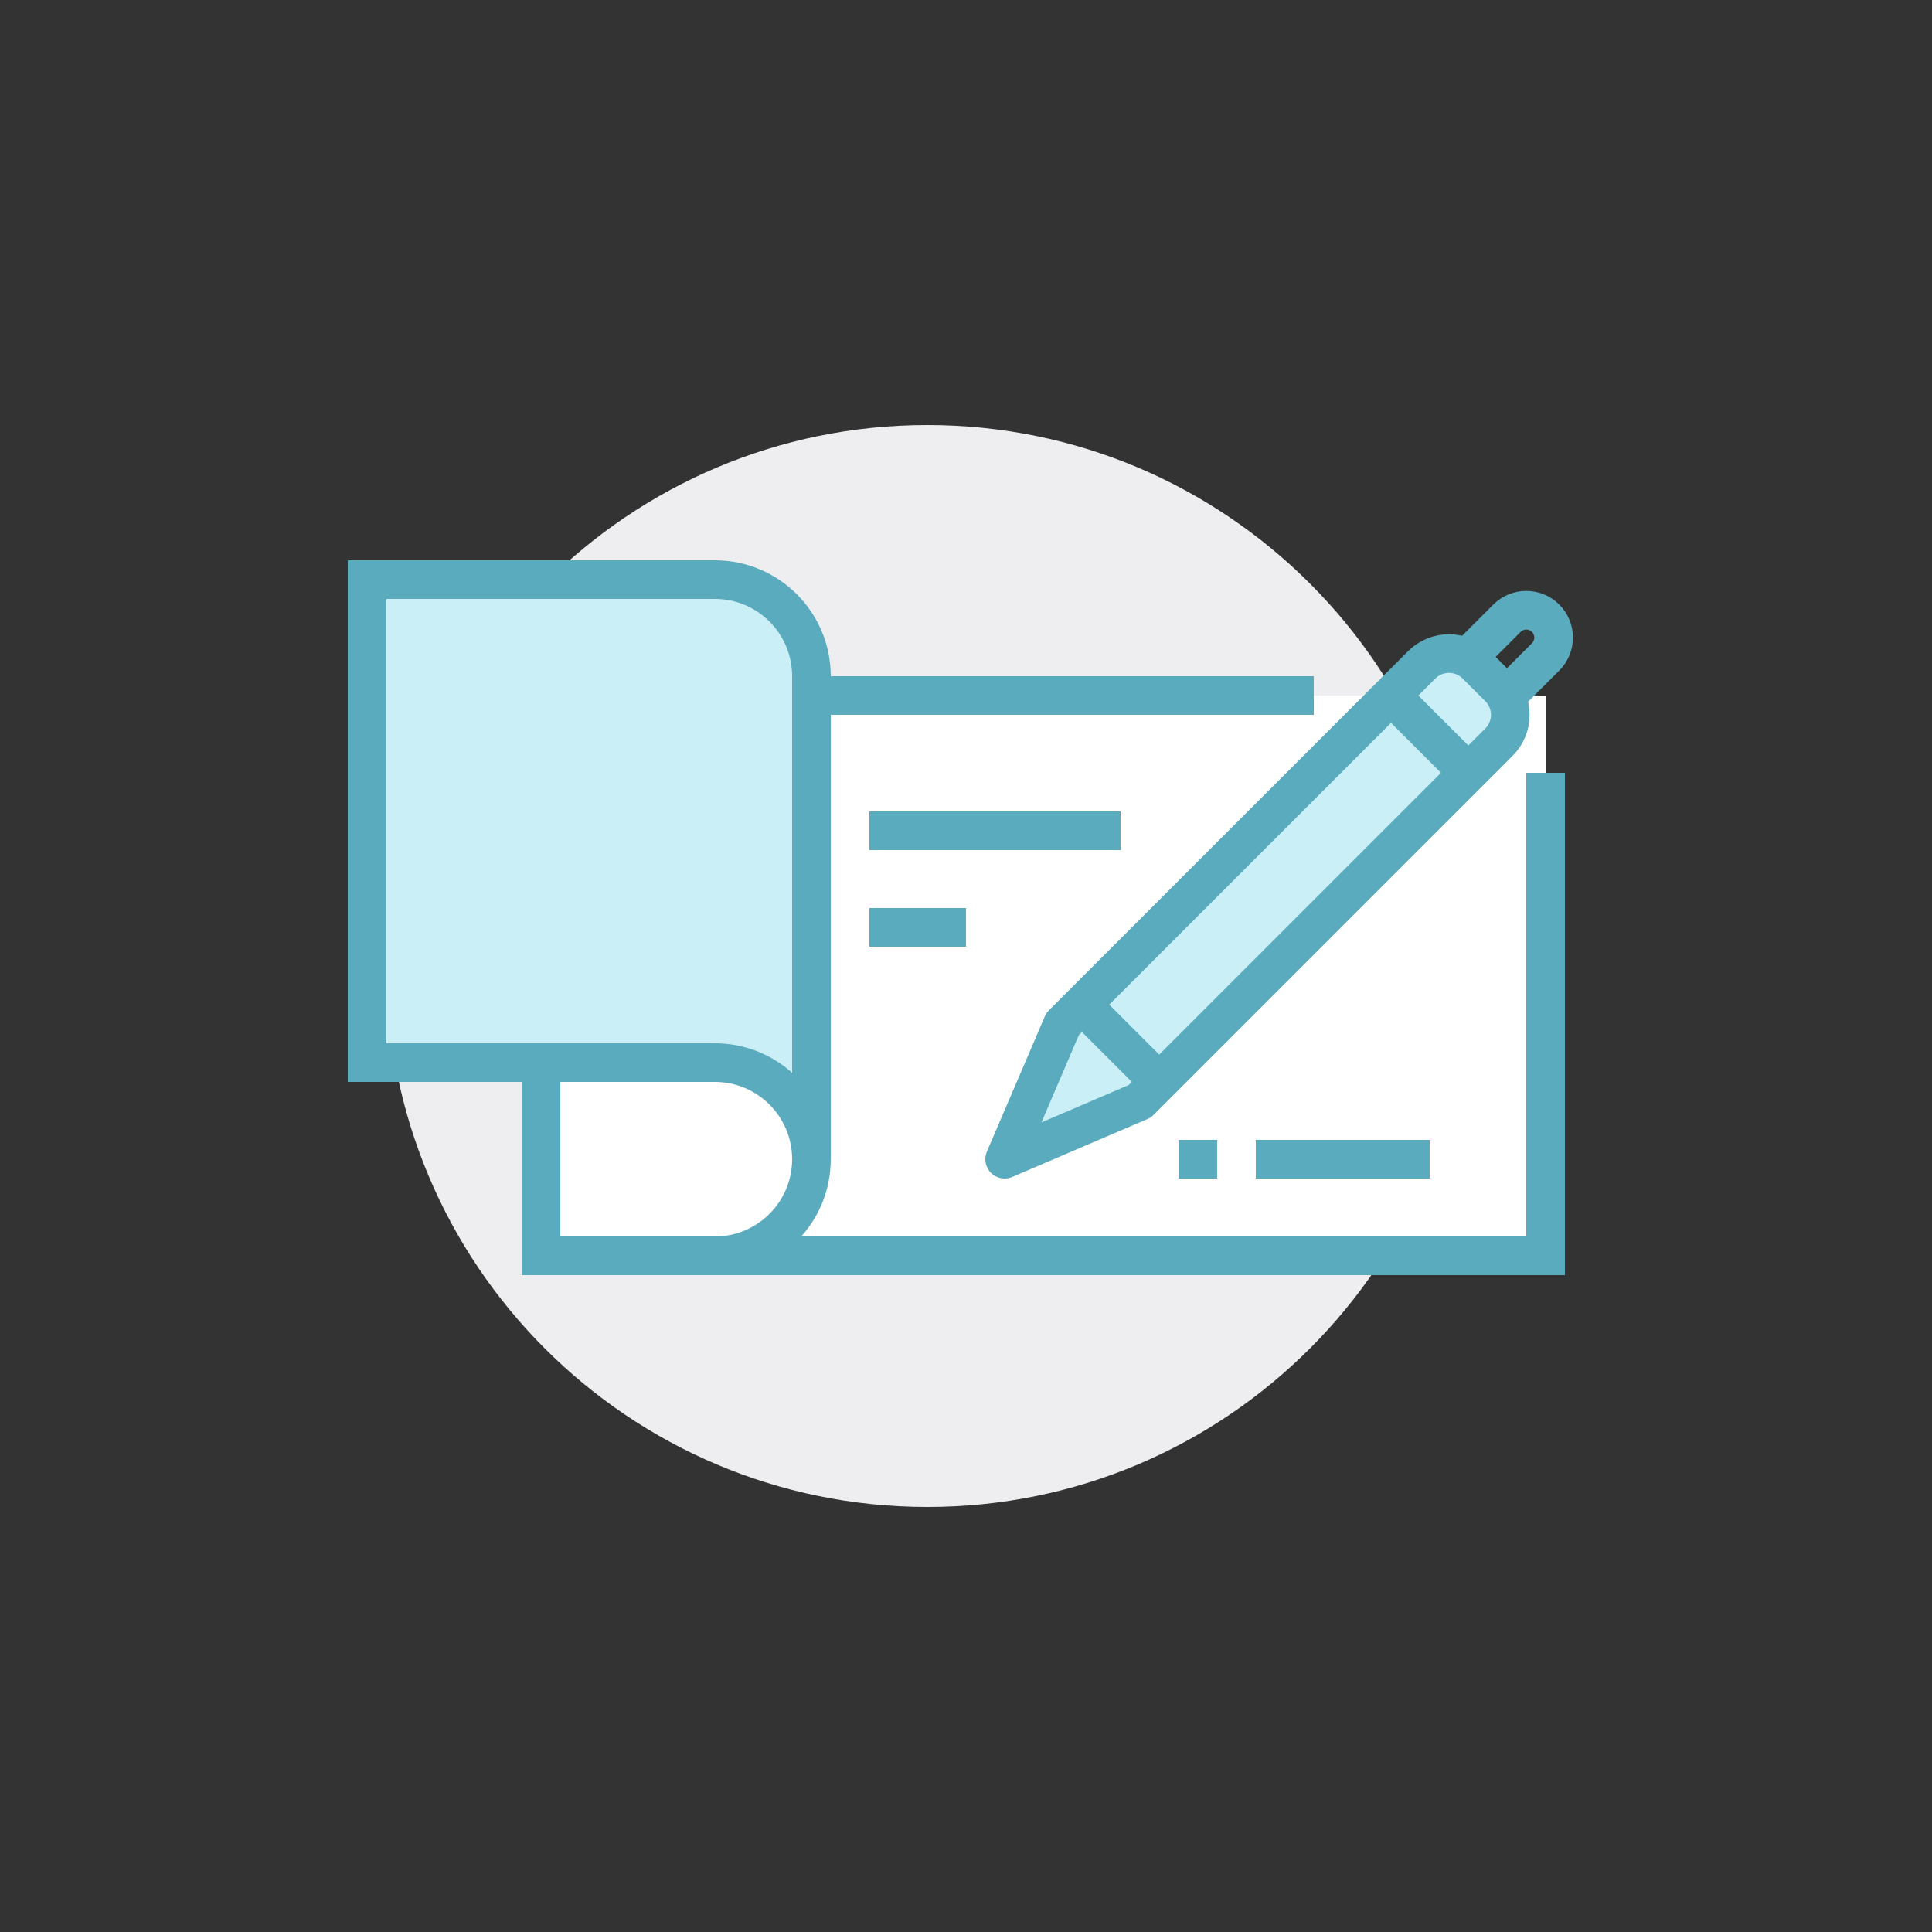 <?xml version="1.0" encoding="UTF-8"?>
<svg width="100px" height="100px" viewBox="0 0 100 100" version="1.1" xmlns="http://www.w3.org/2000/svg" xmlns:xlink="http://www.w3.org/1999/xlink">
    <rect x="0" y="0" width="100" height="100" fill="#333333" stroke="none"/>
    <!-- Generator: Sketch 55.1 (78136) - https://sketchapp.com -->
    <title>IcoDisplay_Money-Chequera</title>
    <desc>Created with Sketch.</desc>
    <g id="IcoDisplay_Money-Chequera" stroke="none" stroke-width="1" fill="none" fill-rule="evenodd">
        <g id="Group" transform="translate(19, 22)">
            <path d="M57,28 C57,43.464 44.464,56 29,56 C13.536,56 1,43.464 1,28 C1,12.536 13.536,0 29,0 C44.464,0 57,12.536 57,28 Z" id="Fill-1" fill="#EEEEF1"></path>
            <polygon id="Fill-3" fill="#FFFFFF" points="9 43 61 43 61 14 9 14"></polygon>
            <polyline id="Stroke-5" stroke="#5BABBF" stroke-width="2" points="49 14 9 14 9 43 61 43 61 18"></polyline>
            <path d="M46,38 L55,38" id="Stroke-6" stroke="#5BABBF" stroke-width="2" stroke-linejoin="round"></path>
            <path d="M16,21 L24,21" id="Stroke-7" stroke="#2A5082" stroke-width="2" stroke-linejoin="round"></path>
            <path d="M26,26 L31,26" id="Stroke-8" stroke="#5BABBF" stroke-width="2" stroke-linejoin="round"></path>
            <path d="M26,21 L39,21" id="Stroke-9" stroke="#5BABBF" stroke-width="2" stroke-linejoin="round"></path>
            <path d="M0,8 L18,8 C20.762,8 23,10.239 23,13 L23,38 C23,35.239 20.762,33 18,33 L0,33 L0,8 Z" id="Fill-10" fill="#CAEFF7"></path>
            <path d="M0,8 L18,8 C20.762,8 23,10.239 23,13 L23,38 C23,35.239 20.762,33 18,33 L0,33 L0,8 Z" id="Stroke-11" stroke="#5BABBF" stroke-width="2"></path>
            <path d="M18,43 C20.762,43 23,40.761 23,38" id="Stroke-12" stroke="#5BABBF" stroke-width="2" stroke-linejoin="round"></path>
            <path d="M58.586,16.414 L40,35 L33,38 L36,31 L54.586,12.414 C55.367,11.633 56.633,11.633 57.414,12.414 L58.586,13.586 C59.367,14.367 59.367,15.633 58.586,16.414" id="Fill-13" fill="#CAEFF7"></path>
            <path d="M58.586,16.414 L40,35 L33,38 L36,31 L54.586,12.414 C55.367,11.633 56.633,11.633 57.414,12.414 L58.586,13.586 C59.367,14.367 59.367,15.633 58.586,16.414 Z" id="Stroke-14" stroke="#5BABBF" stroke-width="2" stroke-linejoin="round"></path>
            <path d="M57,12 L59,10 C59.553,9.448 60.447,9.448 61,10 C61.553,10.552 61.553,11.448 61,12 L59,14" id="Stroke-15" stroke="#5BABBF" stroke-width="2" stroke-linejoin="round"></path>
            <path d="M53,14 L57,18" id="Stroke-16" stroke="#5BABBF" stroke-width="2" stroke-linejoin="round"></path>
            <path d="M37,30 L41,34" id="Fill-17" fill="#A3D4FF"></path>
            <path d="M37,30 L41,34" id="Stroke-18" stroke="#5BABBF" stroke-width="2"></path>
            <path d="M44,38 L42,38" id="Stroke-20" stroke="#5BABBF" stroke-width="2" stroke-linejoin="round"></path>
        </g>
    </g>
</svg>